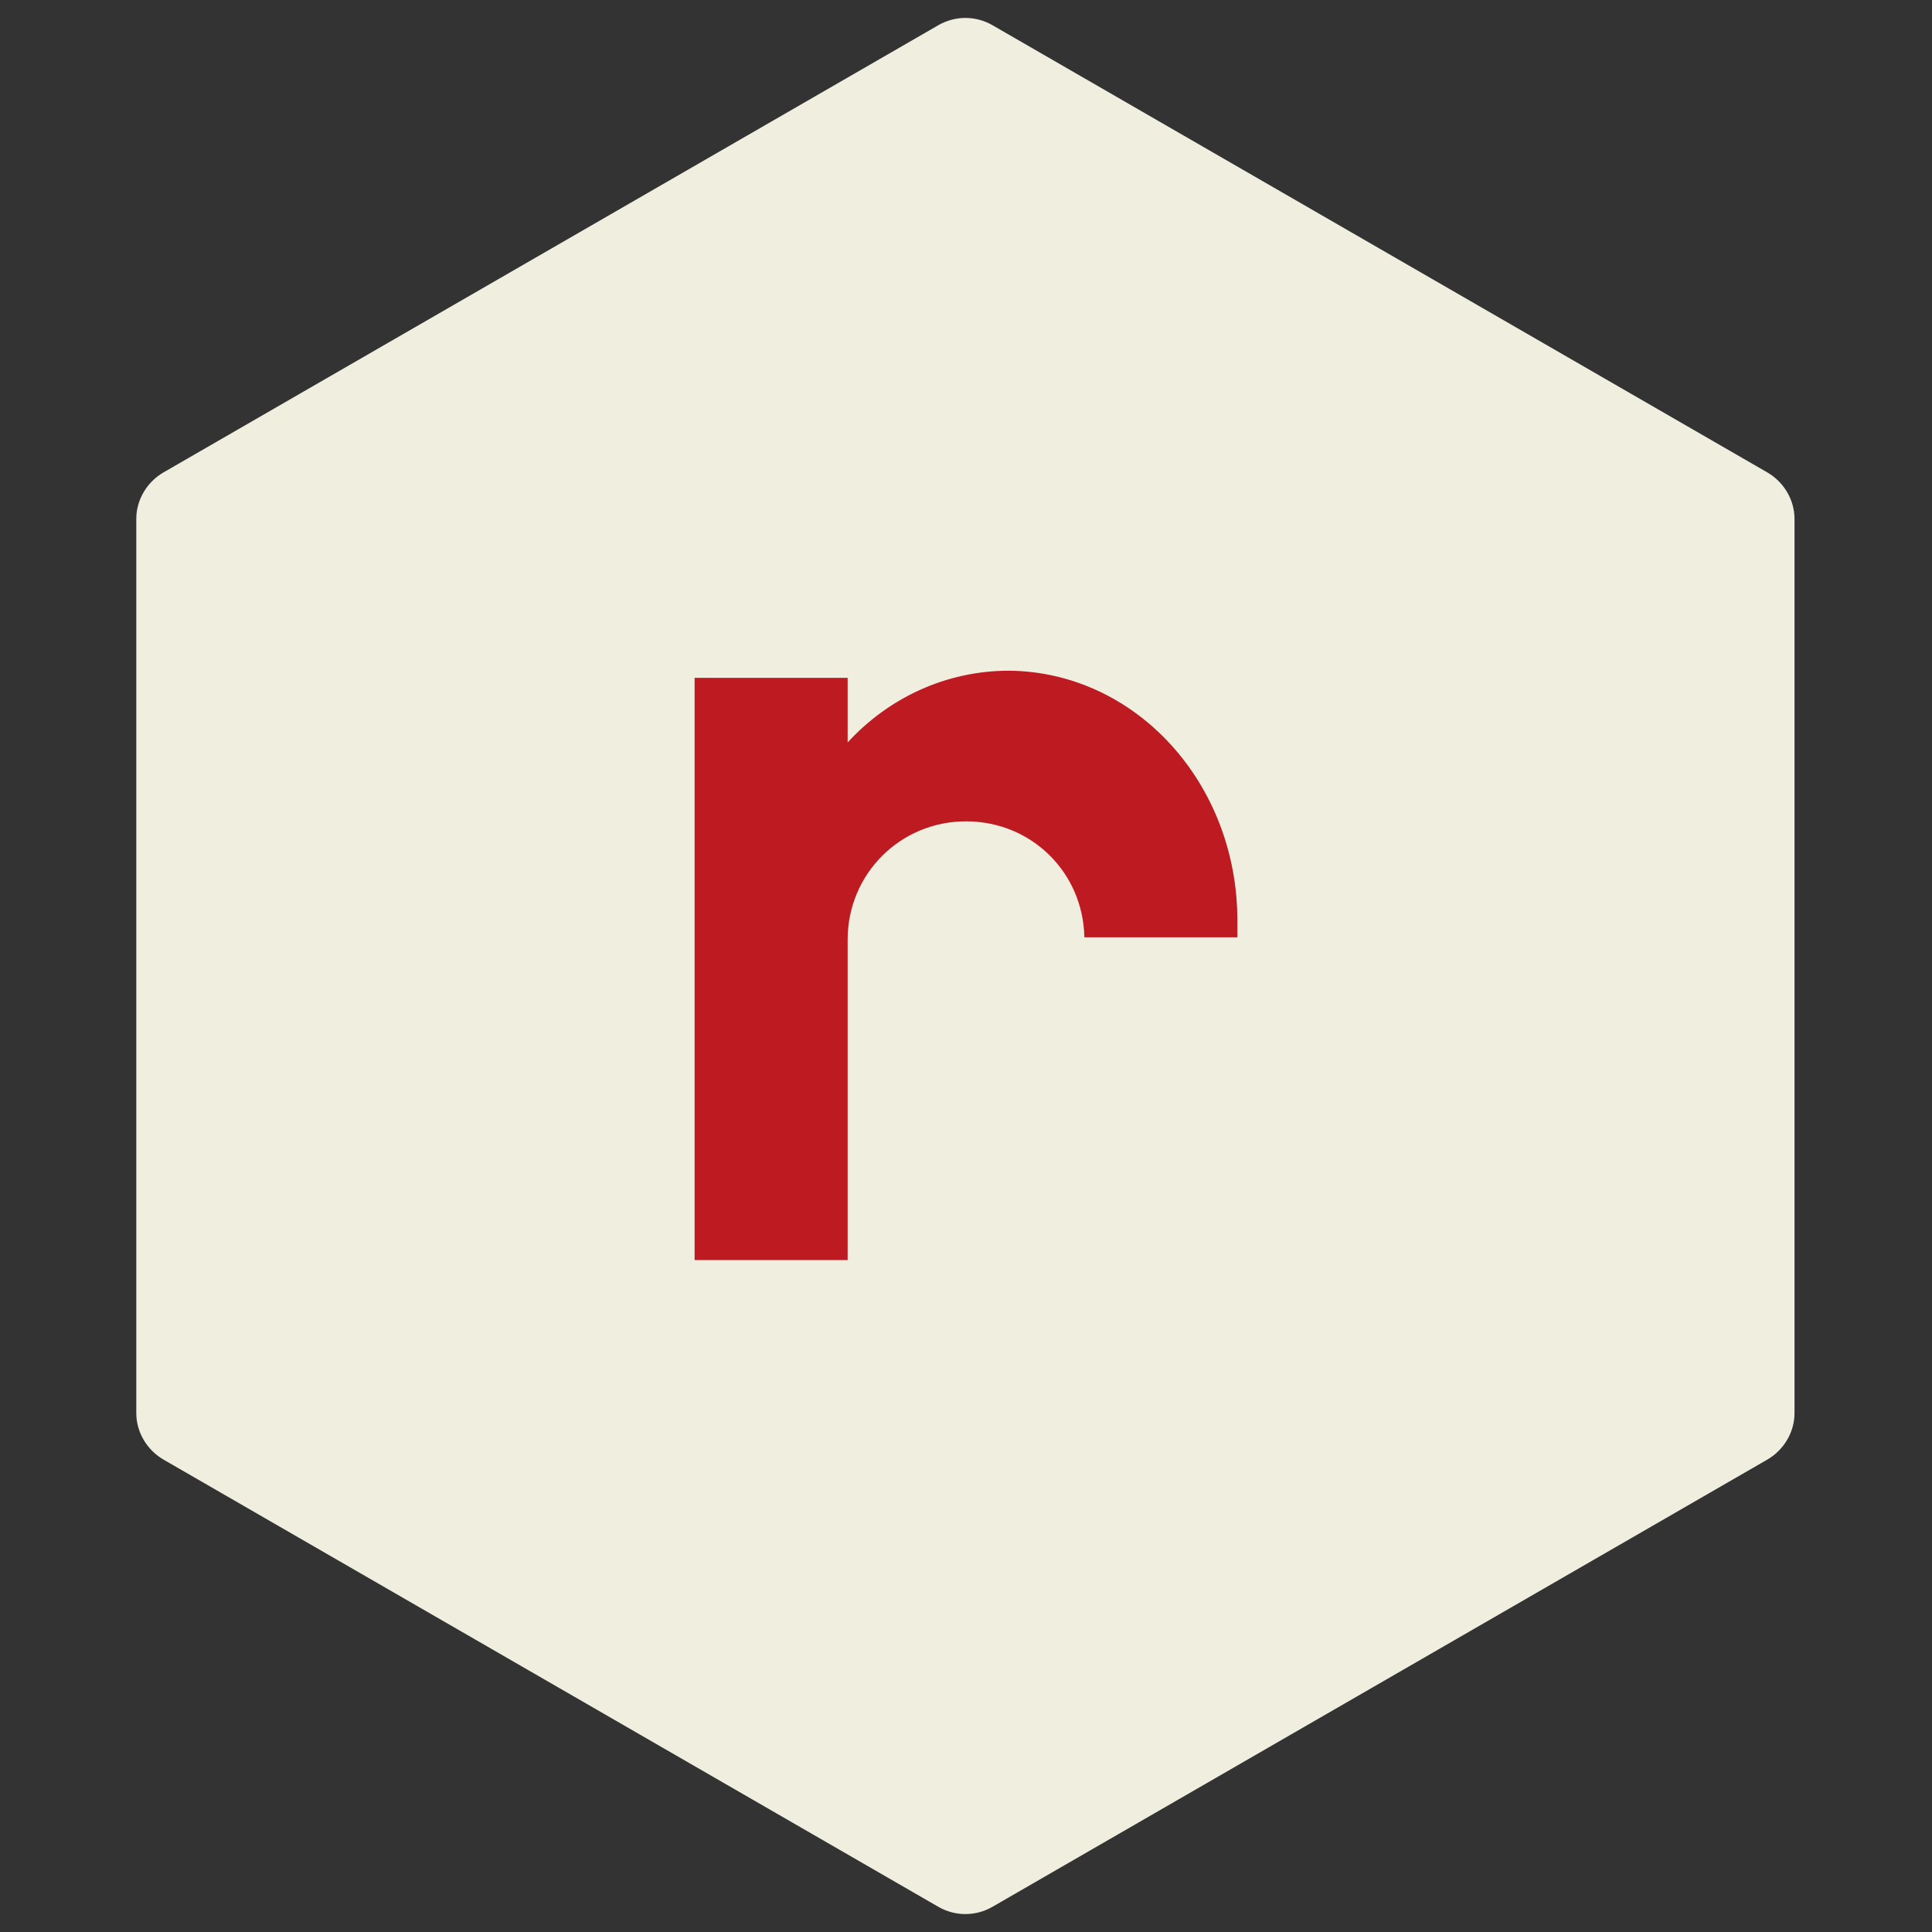 <?xml version="1.0" encoding="utf-8"?>
<!-- Generator: Adobe Illustrator 28.1.0, SVG Export Plug-In . SVG Version: 6.00 Build 0)  -->
<svg version="1.1" id="_レイヤー_1" xmlns="http://www.w3.org/2000/svg" xmlns:xlink="http://www.w3.org/1999/xlink" x="0px"
	 y="0px" viewBox="0 0 161.6 161.6" style="enable-background:new 0 0 161.6 161.6;" xml:space="preserve">
<rect x="0" y="0" width="161.6" height="161.6" fill="#333333" stroke="none"/>
<style type="text/css">
	.st0{fill:#EFEEDF;}
	.st1{fill:#BE1A21;}
</style>
<path class="st0" d="M147.8,39.5L83,2.1c-1.4-0.8-3.1-0.8-4.5,0L13.7,39.5c-1.4,0.8-2.3,2.3-2.3,3.9v74.8c0,1.6,0.9,3.1,2.3,3.9
	l64.8,37.4c1.4,0.8,3.1,0.8,4.5,0l64.8-37.4c1.4-0.8,2.3-2.3,2.3-3.9V43.4C150.1,41.8,149.2,40.3,147.8,39.5z"/>
<path class="st1" d="M84.4,56.1c-5.3,0-10.1,2.3-13.5,6v-5.4H58.1v48.7h12.8V78.6c0-5.5,4.4-9.9,9.9-9.9s9.8,4.3,9.9,9.7h12.8V77
	C103.5,65.5,95,56.2,84.4,56.1L84.4,56.1z"/>
</svg>
